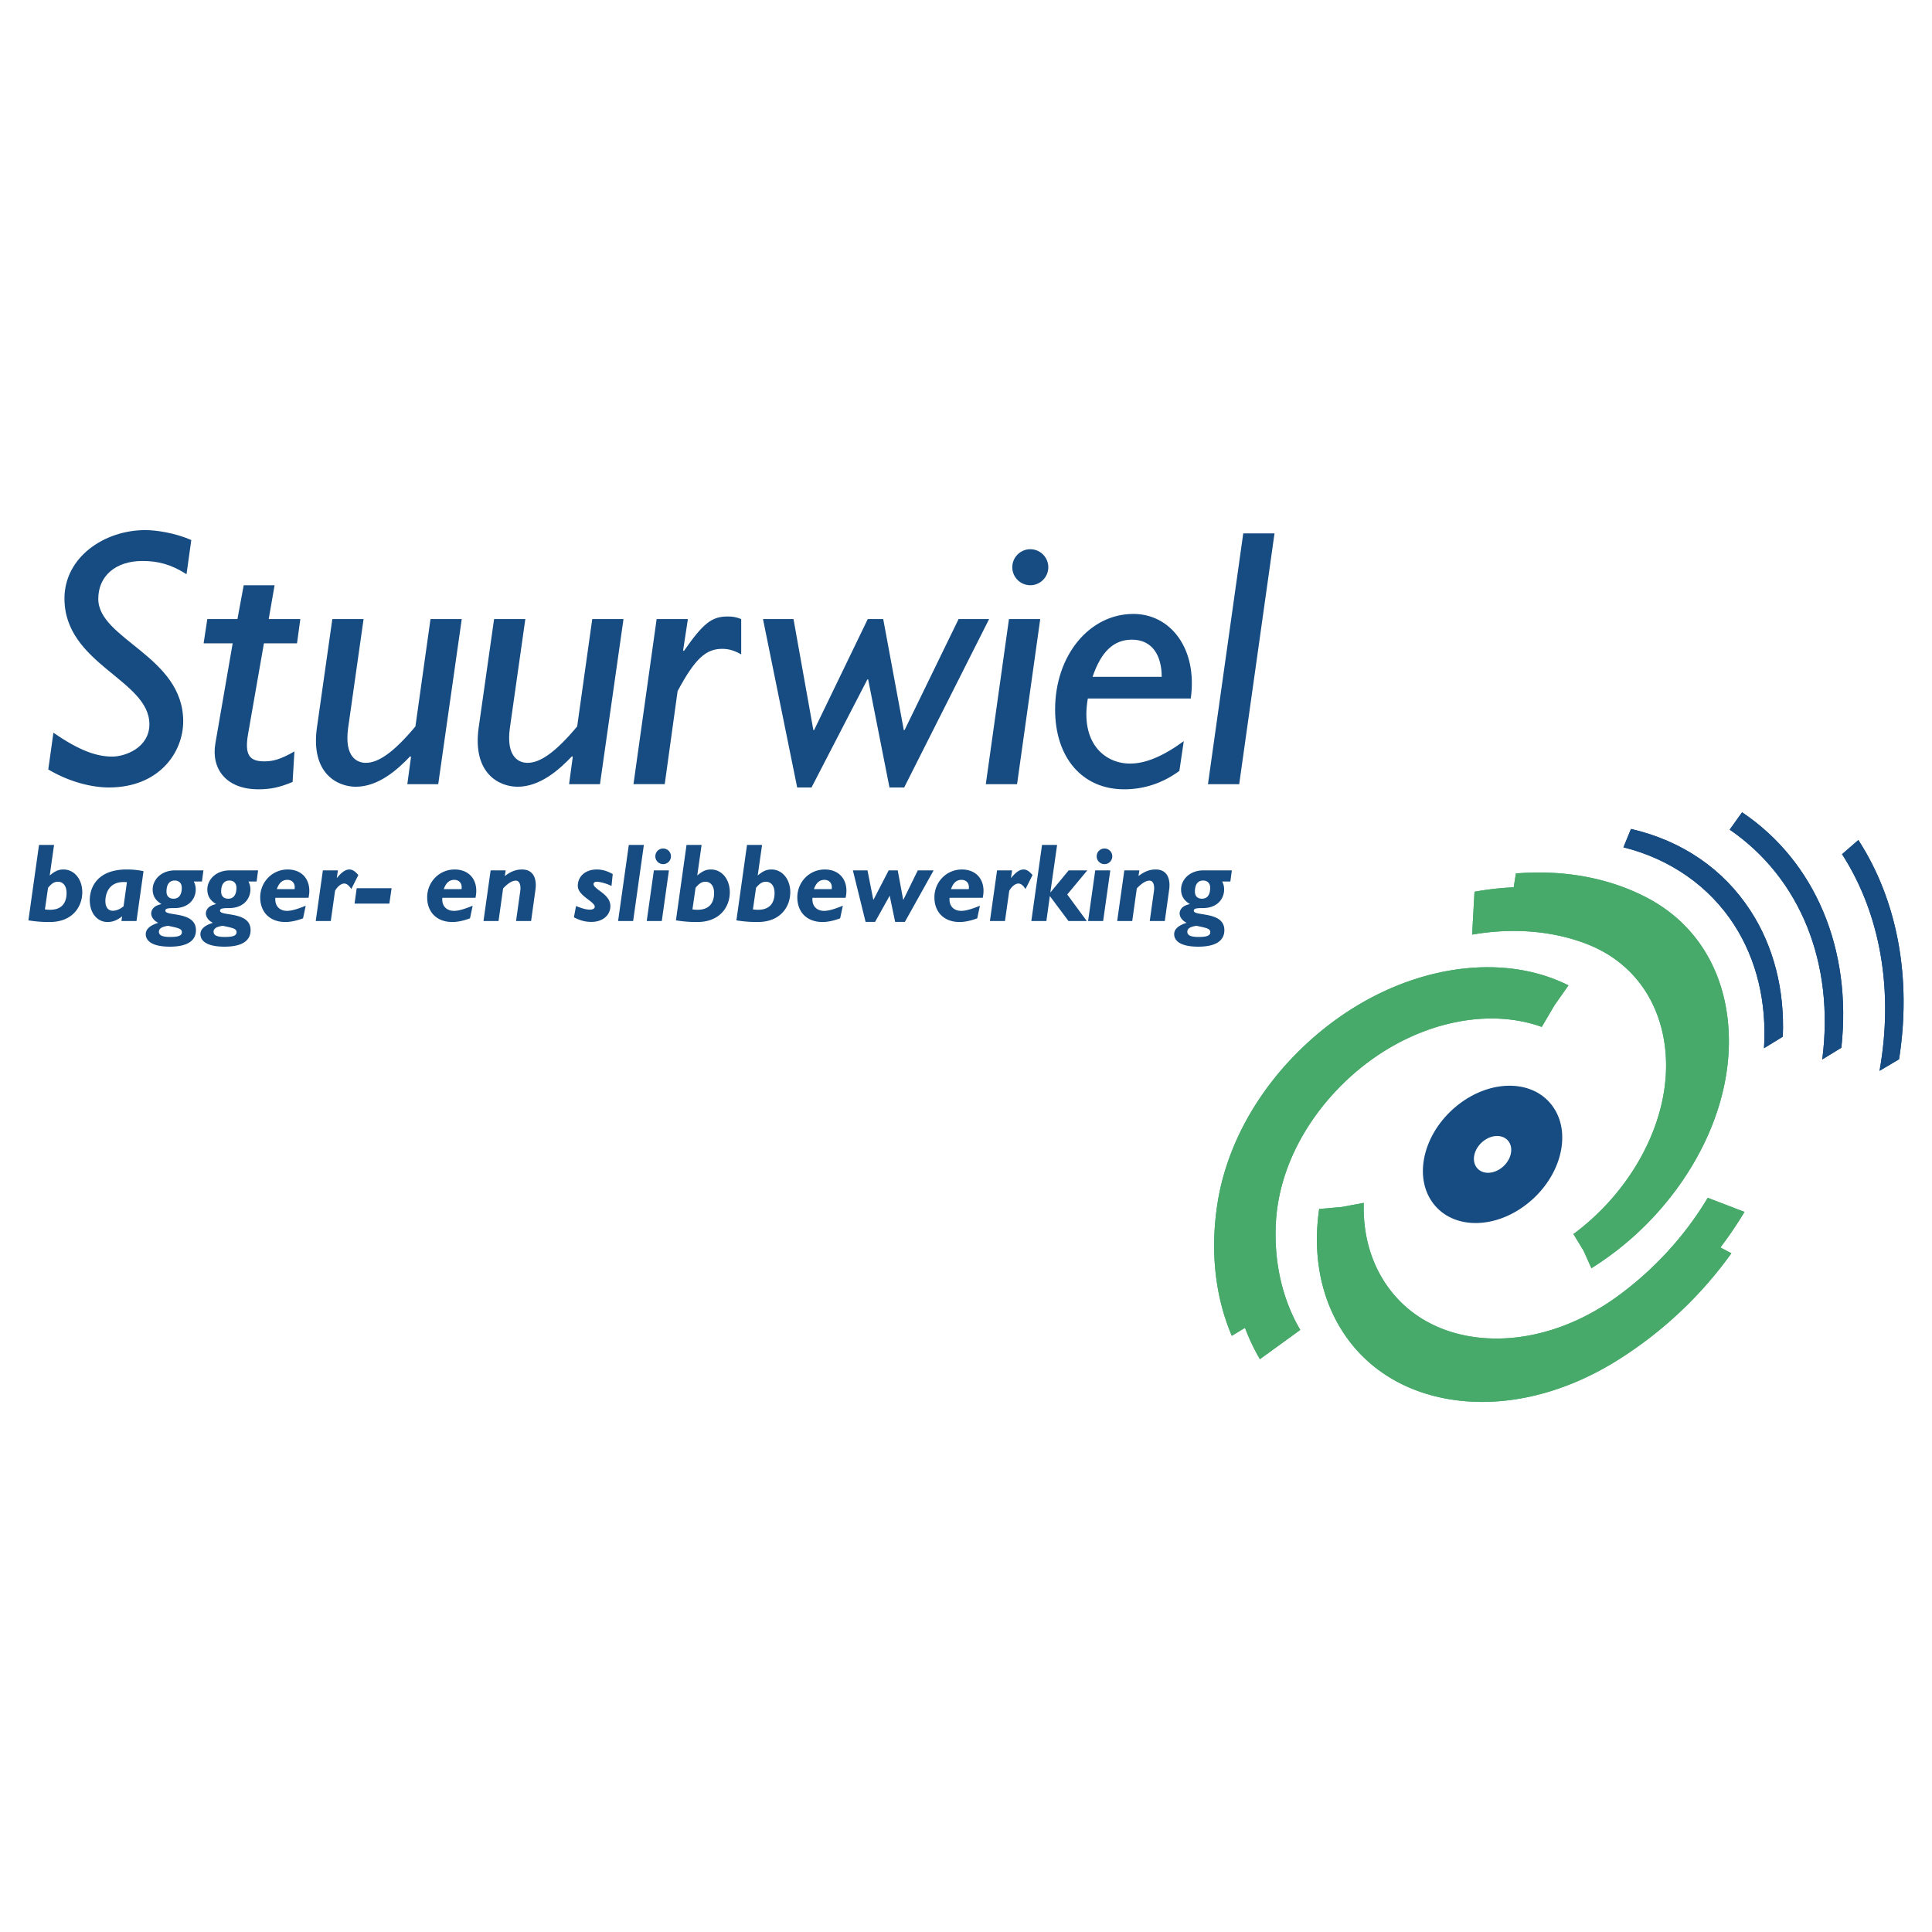 <svg xmlns="http://www.w3.org/2000/svg" width="2500" height="2500" viewBox="0 0 192.756 192.756"><g fill-rule="evenodd" clip-rule="evenodd"><path fill="#fff" d="M0 0h192.756v192.756H0V0z"/><path d="M18.609 57.29c-1.541-.99-2.861-1.321-4.402-1.321-2.678 0-4.402 1.504-4.402 3.779 0 4.035 8.474 5.723 8.474 12.215 0 3.118-2.421 6.603-7.41 6.603-1.65 0-3.888-.513-6.053-1.797L5.33 73.1c2.642 1.834 4.365 2.385 5.87 2.385 1.284 0 3.705-.881 3.705-3.229 0-4.438-8.474-5.979-8.474-12.545 0-4.109 3.962-6.823 8.07-6.823 1.027 0 2.898.256 4.585.99l-.477 3.412zM29.633 64.186h-3.301l-1.578 9.024c-.367 2.091.11 2.751 1.614 2.751.917 0 1.651-.22 3.008-.99l-.183 3.045c-1.321.55-2.201.733-3.412.733-3.228 0-4.732-2.054-4.292-4.585l1.725-9.978h-2.898l.367-2.421h3.008l.624-3.375h3.081l-.587 3.375h3.155l-.331 2.421zM43.721 78.236h-3.082l.367-2.714-.073-.074c-1.284 1.357-3.191 3.045-5.43 3.045-1.834 0-4.512-1.32-3.888-5.869l1.541-10.858h3.118l-1.541 10.858c-.404 2.935.917 3.485 1.76 3.485 1.211 0 2.715-.954 4.953-3.632l1.504-10.711h3.118l-2.347 16.47zM59.859 78.236h-3.082l.367-2.714-.073-.074c-1.284 1.357-3.191 3.045-5.429 3.045-1.834 0-4.512-1.32-3.889-5.869l1.541-10.858h3.118l-1.541 10.858c-.404 2.935.917 3.485 1.761 3.485 1.21 0 2.714-.954 4.952-3.632l1.504-10.711h3.118l-2.347 16.47zM68.155 64.883l.073.073c1.944-2.788 2.788-3.448 4.365-3.448.477 0 .807.037 1.357.257v3.521c-.733-.403-1.247-.55-1.908-.55-1.614 0-2.714.991-4.438 4.218l-1.284 9.281h-3.118l2.311-16.471h3.118l-.476 3.119zM90.21 78.566h-1.467l-2.128-10.785h-.073l-5.577 10.785h-1.43l-3.411-16.801h3.044l1.981 11.078h.073l5.356-11.078h1.541l2.054 11.078h.074l5.392-11.078h3.045L90.21 78.566zM101.473 78.236h-3.119l2.311-16.471h3.119l-2.311 16.471zm3.117-21.644c0 .991-.807 1.798-1.797 1.798s-1.797-.807-1.797-1.798c0-.99.807-1.797 1.797-1.797s1.797.807 1.797 1.797zM117.666 76.916c-1.65 1.21-3.521 1.834-5.502 1.834-4.182 0-6.896-3.155-6.896-7.96 0-5.393 3.41-9.538 7.812-9.538 3.668 0 6.42 3.412 5.723 8.438h-10.271c-.77 4.402 1.65 6.493 4.219 6.493 1.541 0 3.303-.734 5.355-2.238l-.44 2.971zm-1.762-9.392c0-2.09-.916-3.705-2.971-3.705-1.834 0-3.08 1.21-3.926 3.705h6.897zM123.635 78.236h-3.117l3.521-25.018h3.119l-3.523 25.018z" fill="#164c82"/><path d="M158.27 94.167c3.918 1.5 6.607 4.607 7.574 8.748.959 4.115.096 8.758-2.434 13.074-1.611 2.75-3.832 5.209-6.426 7.135l1.004 1.654.01.016.01.02.768 1.719a30.92 30.92 0 0 0 8.865-8.408c3.67-5.23 5.348-11.082 4.725-16.477-.619-5.365-3.445-9.639-7.957-12.034-3.797-2.014-8.344-2.864-13.168-2.468l-.178 1.127-.039.251-.254.014a29.702 29.702 0 0 0-3.658.432l-.238 4.279c4.056-.702 7.987-.388 11.396.918z" fill="#48aa6a"/><path d="M147.111 88.967a29.724 29.724 0 0 1 3.658-.432l.254-.014.039-.251.178-1.127c4.824-.396 9.371.454 13.168 2.468 4.512 2.395 7.338 6.669 7.957 12.034.623 5.395-1.055 11.246-4.725 16.477a30.92 30.92 0 0 1-8.865 8.408l-.768-1.719-.01-.02-.01-.016-1.004-1.654a24.23 24.23 0 0 0 6.426-7.135c2.529-4.316 3.393-8.959 2.434-13.074-.967-4.141-3.656-7.248-7.574-8.748-3.408-1.305-7.34-1.619-11.396-.92l.238-4.277z" fill="#48aa6a"/><path d="M170.381 119.506c-2.271 3.805-5.393 7.209-9.041 9.854-4.123 2.99-8.82 4.461-13.225 4.143-4.438-.32-8.047-2.412-10.164-5.891-1.328-2.182-1.977-4.803-1.887-7.602l-2.184.408-2.266.203c-.537 3.656-.113 7.174 1.236 10.186 2.09 4.666 6.162 7.771 11.467 8.744 5.336.977 11.275-.314 16.729-3.635a40.24 40.24 0 0 0 11.695-10.875l-.773-.41-.322-.172.219-.293a38.704 38.704 0 0 0 2.184-3.256l-3.668-1.404z" fill="#48aa6a"/><path d="M171.865 124.166l-.219.293.322.172.773.41a40.252 40.252 0 0 1-11.695 10.875c-5.453 3.32-11.393 4.611-16.729 3.635-5.305-.973-9.377-4.078-11.467-8.744-1.35-3.012-1.773-6.529-1.236-10.186l2.266-.203 2.184-.408c-.09 2.799.559 5.42 1.887 7.602 2.117 3.479 5.727 5.57 10.164 5.891 4.404.318 9.102-1.152 13.225-4.143 3.648-2.645 6.77-6.049 9.041-9.854l3.668 1.404a38.463 38.463 0 0 1-2.184 3.256z" fill="#48aa6a"/><path d="M121.471 120.045c-.744 4.74-.248 9.305 1.428 13.23l.994-.605.318-.193.137.346a19.98 19.98 0 0 0 1.354 2.781l4.025-2.918c-1.807-3.088-2.646-6.797-2.428-10.752.25-4.48 2.281-9.027 5.721-12.805 3.438-3.773 7.873-6.33 12.49-7.199 2.953-.557 5.82-.373 8.314.527.346-.592 1.26-2.148 1.271-2.166l1.391-1.979c-2.896-1.457-6.344-2.055-9.996-1.724-5.775.524-11.561 3.253-16.289 7.687-4.726 4.432-7.828 10.034-8.73 15.77z" fill="#48aa6a"/><path d="M156.486 98.312l-1.391 1.979c-.012.018-.926 1.574-1.271 2.166-2.494-.9-5.361-1.084-8.314-.527-4.617.869-9.053 3.426-12.49 7.199-3.439 3.777-5.471 8.324-5.721 12.805-.219 3.955.621 7.664 2.428 10.752l-4.025 2.918a20.034 20.034 0 0 1-1.354-2.781l-.137-.346-.318.193-.994.605c-1.676-3.926-2.172-8.49-1.428-13.23.902-5.736 4.004-11.338 8.73-15.77 4.729-4.434 10.514-7.162 16.289-7.687 3.653-.33 7.1.267 9.996 1.724z" fill="#48aa6a"/><path d="M150.471 108.324c-3.734.074-7.473 3.207-8.332 6.984-.859 3.775 1.48 6.787 5.217 6.713 3.734-.074 7.473-3.207 8.332-6.984.416-1.828.104-3.533-.883-4.803-.985-1.267-2.524-1.945-4.334-1.91zm.258 6.813c-.23 1.012-1.232 1.852-2.232 1.873-1.002.02-1.629-.789-1.398-1.801s1.232-1.852 2.232-1.871c.486-.01.898.172 1.162.512s.347.796.236 1.287zM173.01 92.259c2.246 3.478 3.27 7.727 2.984 12.321l1.877-1.15c.197-4.67-.914-9.014-3.227-12.57-2.707-4.166-6.826-6.979-11.922-8.157l-.752 1.836c4.651 1.155 8.563 3.883 11.04 7.72z" fill="#164c82"/><path d="M162.723 82.703c5.096 1.178 9.215 3.991 11.922 8.157 2.312 3.556 3.424 7.9 3.227 12.57l-1.877 1.15c.285-4.594-.738-8.843-2.984-12.321-2.477-3.837-6.389-6.565-11.039-7.721l.751-1.835zM173.807 81.042l-1.236 1.73c7.059 4.85 10.48 13.358 9.234 22.93l1.908-1.17c1.078-9.841-2.615-18.588-9.906-23.49z" fill="#164c82"/><path d="M183.713 104.533l-1.908 1.17c1.246-9.572-2.176-18.081-9.234-22.93l1.236-1.73c7.291 4.901 10.984 13.648 9.906 23.49zM185.408 83.809l-1.627 1.416c3.846 5.979 5.164 13.617 3.74 21.613l1.947-1.154c1.28-8.108-.161-15.853-4.06-21.875z" fill="#164c82"/><path d="M189.469 105.684l-1.947 1.154c1.424-7.996.105-15.635-3.74-21.613l1.627-1.416c3.898 6.022 5.339 13.767 4.06 21.875zM4.96 87.349c.523-.445.891-.601 1.369-.601 1.08 0 1.88.968 1.88 2.27 0 1.414-.946 2.972-3.25 2.972a12.36 12.36 0 0 1-2.125-.167L3.892 84.3h1.502l-.434 3.049zm-.478 3.383c1.524.211 2.159-.49 2.159-1.647 0-.679-.334-1.113-.857-1.113-.356 0-.623.156-.99.601l-.312 2.159zM13.619 91.889h-1.502l.066-.467c-.489.39-.935.568-1.457.568-1.024 0-1.77-.901-1.77-2.17 0-1.469.935-3.071 3.661-3.071.634 0 1.079.044 1.702.167l-.7 4.973zm-.957-3.872c-1.87-.189-2.148 1.257-2.148 1.88 0 .612.278.969.734.969.345 0 .735-.156 1.08-.445l.334-2.404zM20.15 87.95h-.812c.145.312.189.512.189.802 0 .901-.668 1.847-2.114 1.847-.724 0-.913.055-.913.267 0 .578 3.049.011 3.049 1.937 0 .834-.545 1.646-2.604 1.646-1.936 0-2.403-.69-2.403-1.246 0-.49.4-.868 1.246-1.135-.423-.2-.701-.567-.701-.935 0-.256.145-.522.379-.679.167-.111.3-.167.645-.256-.601-.356-.879-.823-.879-1.458 0-.924.801-1.903 2.237-1.903h2.826l-.145 1.113zm-2.715-.1c-.535 0-.824.39-.824 1.113 0 .445.268.701.701.701.657 0 .824-.567.824-1.09 0-.446-.267-.724-.701-.724l-1.581 5.108c0 .356.333.523 1.113.523.846 0 1.18-.133 1.18-.479 0-.378-.468-.434-1.369-.634-.689.089-.923.312-.923.59l1.58-5.108zM25.604 87.95h-.812c.145.312.189.512.189.802 0 .901-.668 1.847-2.115 1.847-.723 0-.913.055-.913.267 0 .578 3.049.011 3.049 1.937 0 .834-.545 1.646-2.604 1.646-1.937 0-2.403-.69-2.403-1.246 0-.49.4-.868 1.246-1.135-.423-.2-.701-.567-.701-.935 0-.256.145-.522.378-.679.167-.111.3-.167.646-.256-.601-.356-.879-.823-.879-1.458 0-.924.801-1.903 2.237-1.903h2.827l-.145 1.113zm-2.716-.1c-.534 0-.823.39-.823 1.113 0 .445.268.701.701.701.657 0 .824-.567.824-1.09 0-.446-.268-.724-.702-.724l-1.58 5.108c0 .356.334.523 1.113.523.846 0 1.18-.133 1.18-.479 0-.378-.468-.434-1.369-.634-.69.089-.924.312-.924.59l1.58-5.108zM27.475 89.575c-.078.823.434 1.302 1.157 1.302.467 0 1.046-.178 1.87-.512l-.268 1.257c-.623.234-1.235.368-1.758.368-1.536 0-2.515-.969-2.515-2.459 0-1.547 1.213-2.782 2.738-2.782 1.58 0 2.437 1.213 2.081 2.826h-3.305zm1.914-.868c.089-.545-.211-.923-.724-.923-.49 0-.823.289-1.046.923h1.77zM33.605 87.561l.022.022c.467-.578.857-.834 1.224-.834.3 0 .556.155.901.556l-.701 1.391c-.256-.378-.467-.545-.712-.545-.356 0-.746.4-.913.734l-.423 3.004h-1.502l.712-5.052h1.502l-.11.724zM38.847 90.153h-3.472l.211-1.535h3.483l-.222 1.535zM44.132 89.575c-.078.823.434 1.302 1.157 1.302.467 0 1.046-.178 1.87-.512l-.267 1.257c-.623.234-1.235.368-1.758.368-1.536 0-2.515-.969-2.515-2.459 0-1.547 1.213-2.782 2.738-2.782 1.581 0 2.437 1.213 2.081 2.826h-3.306zm1.914-.868c.089-.545-.211-.923-.724-.923-.489 0-.823.289-1.046.923h1.77zM50.363 87.405c.612-.468 1.113-.656 1.725-.656 1.168 0 1.48.979 1.335 2.014l-.434 3.127h-1.502l.423-3.016c.066-.49-.045-1.013-.445-1.013-.345 0-.757.234-1.269.779l-.456 3.25h-1.502l.712-5.052h1.502l-.089.567zM61.01 88.395c-.545-.278-1.202-.423-1.458-.423-.201 0-.334.089-.334.223 0 .557 1.68.979 1.68 2.203 0 .924-.779 1.581-1.892 1.581-.601 0-1.113-.133-1.747-.457l.211-1.124c.423.156.901.356 1.38.356.3 0 .489-.111.489-.278 0-.545-1.691-1.091-1.691-2.092 0-.968.779-1.635 1.892-1.635.534 0 1.012.133 1.591.456l-.121 1.19zM63.169 91.889h-1.502l1.069-7.589h1.502l-1.069 7.589zM66.027 91.889h-1.502l.712-5.052h1.502l-.712 5.052zm.913-6.454a.774.774 0 0 1-.779.779.773.773 0 0 1-.778-.779c0-.434.345-.779.778-.779.434 0 .779.345.779.779zM69.564 87.349c.523-.445.891-.601 1.369-.601 1.079 0 1.88.968 1.88 2.27 0 1.414-.946 2.972-3.25 2.972a12.36 12.36 0 0 1-2.125-.167l1.057-7.522h1.502l-.433 3.048zm-.479 3.383c1.525.211 2.159-.49 2.159-1.647 0-.679-.333-1.113-.857-1.113-.356 0-.623.156-.99.601l-.312 2.159zM75.597 87.349c.522-.445.89-.601 1.369-.601 1.08 0 1.88.968 1.88 2.27 0 1.414-.945 2.972-3.249 2.972a12.35 12.35 0 0 1-2.125-.167l1.057-7.522h1.502l-.434 3.048zm-.478 3.383c1.524.211 2.159-.49 2.159-1.647 0-.679-.333-1.113-.857-1.113-.356 0-.623.156-.99.601l-.312 2.159zM81.062 89.575c-.078.823.434 1.302 1.157 1.302.468 0 1.046-.178 1.87-.512l-.267 1.257c-.623.234-1.235.368-1.758.368-1.536 0-2.515-.969-2.515-2.459 0-1.547 1.213-2.782 2.738-2.782 1.58 0 2.437 1.213 2.081 2.826h-3.306zm1.914-.868c.089-.545-.211-.923-.723-.923-.49 0-.823.289-1.046.923h1.769zM90.278 91.979h-.969l-.545-2.616-1.458 2.616h-.946l-1.268-5.142h1.457l.579 2.927h.023l1.513-2.927h.901l.546 2.927h.022l1.435-2.927h1.58l-2.87 5.142zM94.739 89.575c-.078.823.434 1.302 1.158 1.302.467 0 1.046-.178 1.869-.512l-.268 1.257c-.623.234-1.234.368-1.757.368-1.536 0-2.515-.969-2.515-2.459 0-1.547 1.213-2.782 2.737-2.782 1.58 0 2.438 1.213 2.082 2.826h-3.306zm1.914-.868c.089-.545-.211-.923-.723-.923-.49 0-.824.289-1.046.923h1.769zM100.869 87.561l.023.022c.467-.578.855-.834 1.223-.834.301 0 .557.155.902.556l-.701 1.391c-.256-.378-.467-.545-.713-.545-.355 0-.746.4-.912.734l-.424 3.004h-1.502l.713-5.052h1.502l-.111.724zM104.799 88.996l.021.022 1.803-2.181h1.859l-2.003 2.404 1.947 2.648h-1.824l-1.86-2.493-.344 2.493h-1.502l1.067-7.589h1.504l-.668 4.696zM110.061 91.889h-1.502l.713-5.052h1.502l-.713 5.052zm.912-6.454a.773.773 0 0 1-.777.779.773.773 0 0 1-.779-.779c0-.434.344-.779.779-.779.433 0 .777.345.777.779zM113.586 87.405c.613-.468 1.113-.656 1.725-.656 1.17 0 1.48.979 1.336 2.014l-.434 3.127h-1.502l.422-3.016c.066-.49-.045-1.013-.445-1.013-.344 0-.756.234-1.268.779l-.457 3.25h-1.502l.713-5.052h1.502l-.09.567zM122.754 87.95h-.812c.146.312.189.512.189.802 0 .901-.666 1.847-2.113 1.847-.725 0-.912.055-.912.267 0 .578 3.049.011 3.049 1.937 0 .834-.545 1.646-2.604 1.646-1.938 0-2.404-.69-2.404-1.246 0-.49.4-.868 1.246-1.135-.424-.2-.701-.567-.701-.935 0-.256.145-.522.379-.679.166-.111.301-.167.645-.256-.6-.356-.879-.823-.879-1.458 0-.924.801-1.903 2.236-1.903h2.828l-.147 1.113zm-2.715-.1c-.533 0-.822.39-.822 1.113 0 .445.266.701.701.701.656 0 .822-.567.822-1.09 0-.446-.267-.724-.701-.724l-1.58 5.108c0 .356.334.523 1.113.523.846 0 1.18-.133 1.18-.479 0-.378-.467-.434-1.369-.634-.689.089-.924.312-.924.59l1.58-5.108z" fill="#164c82"/></g></svg>